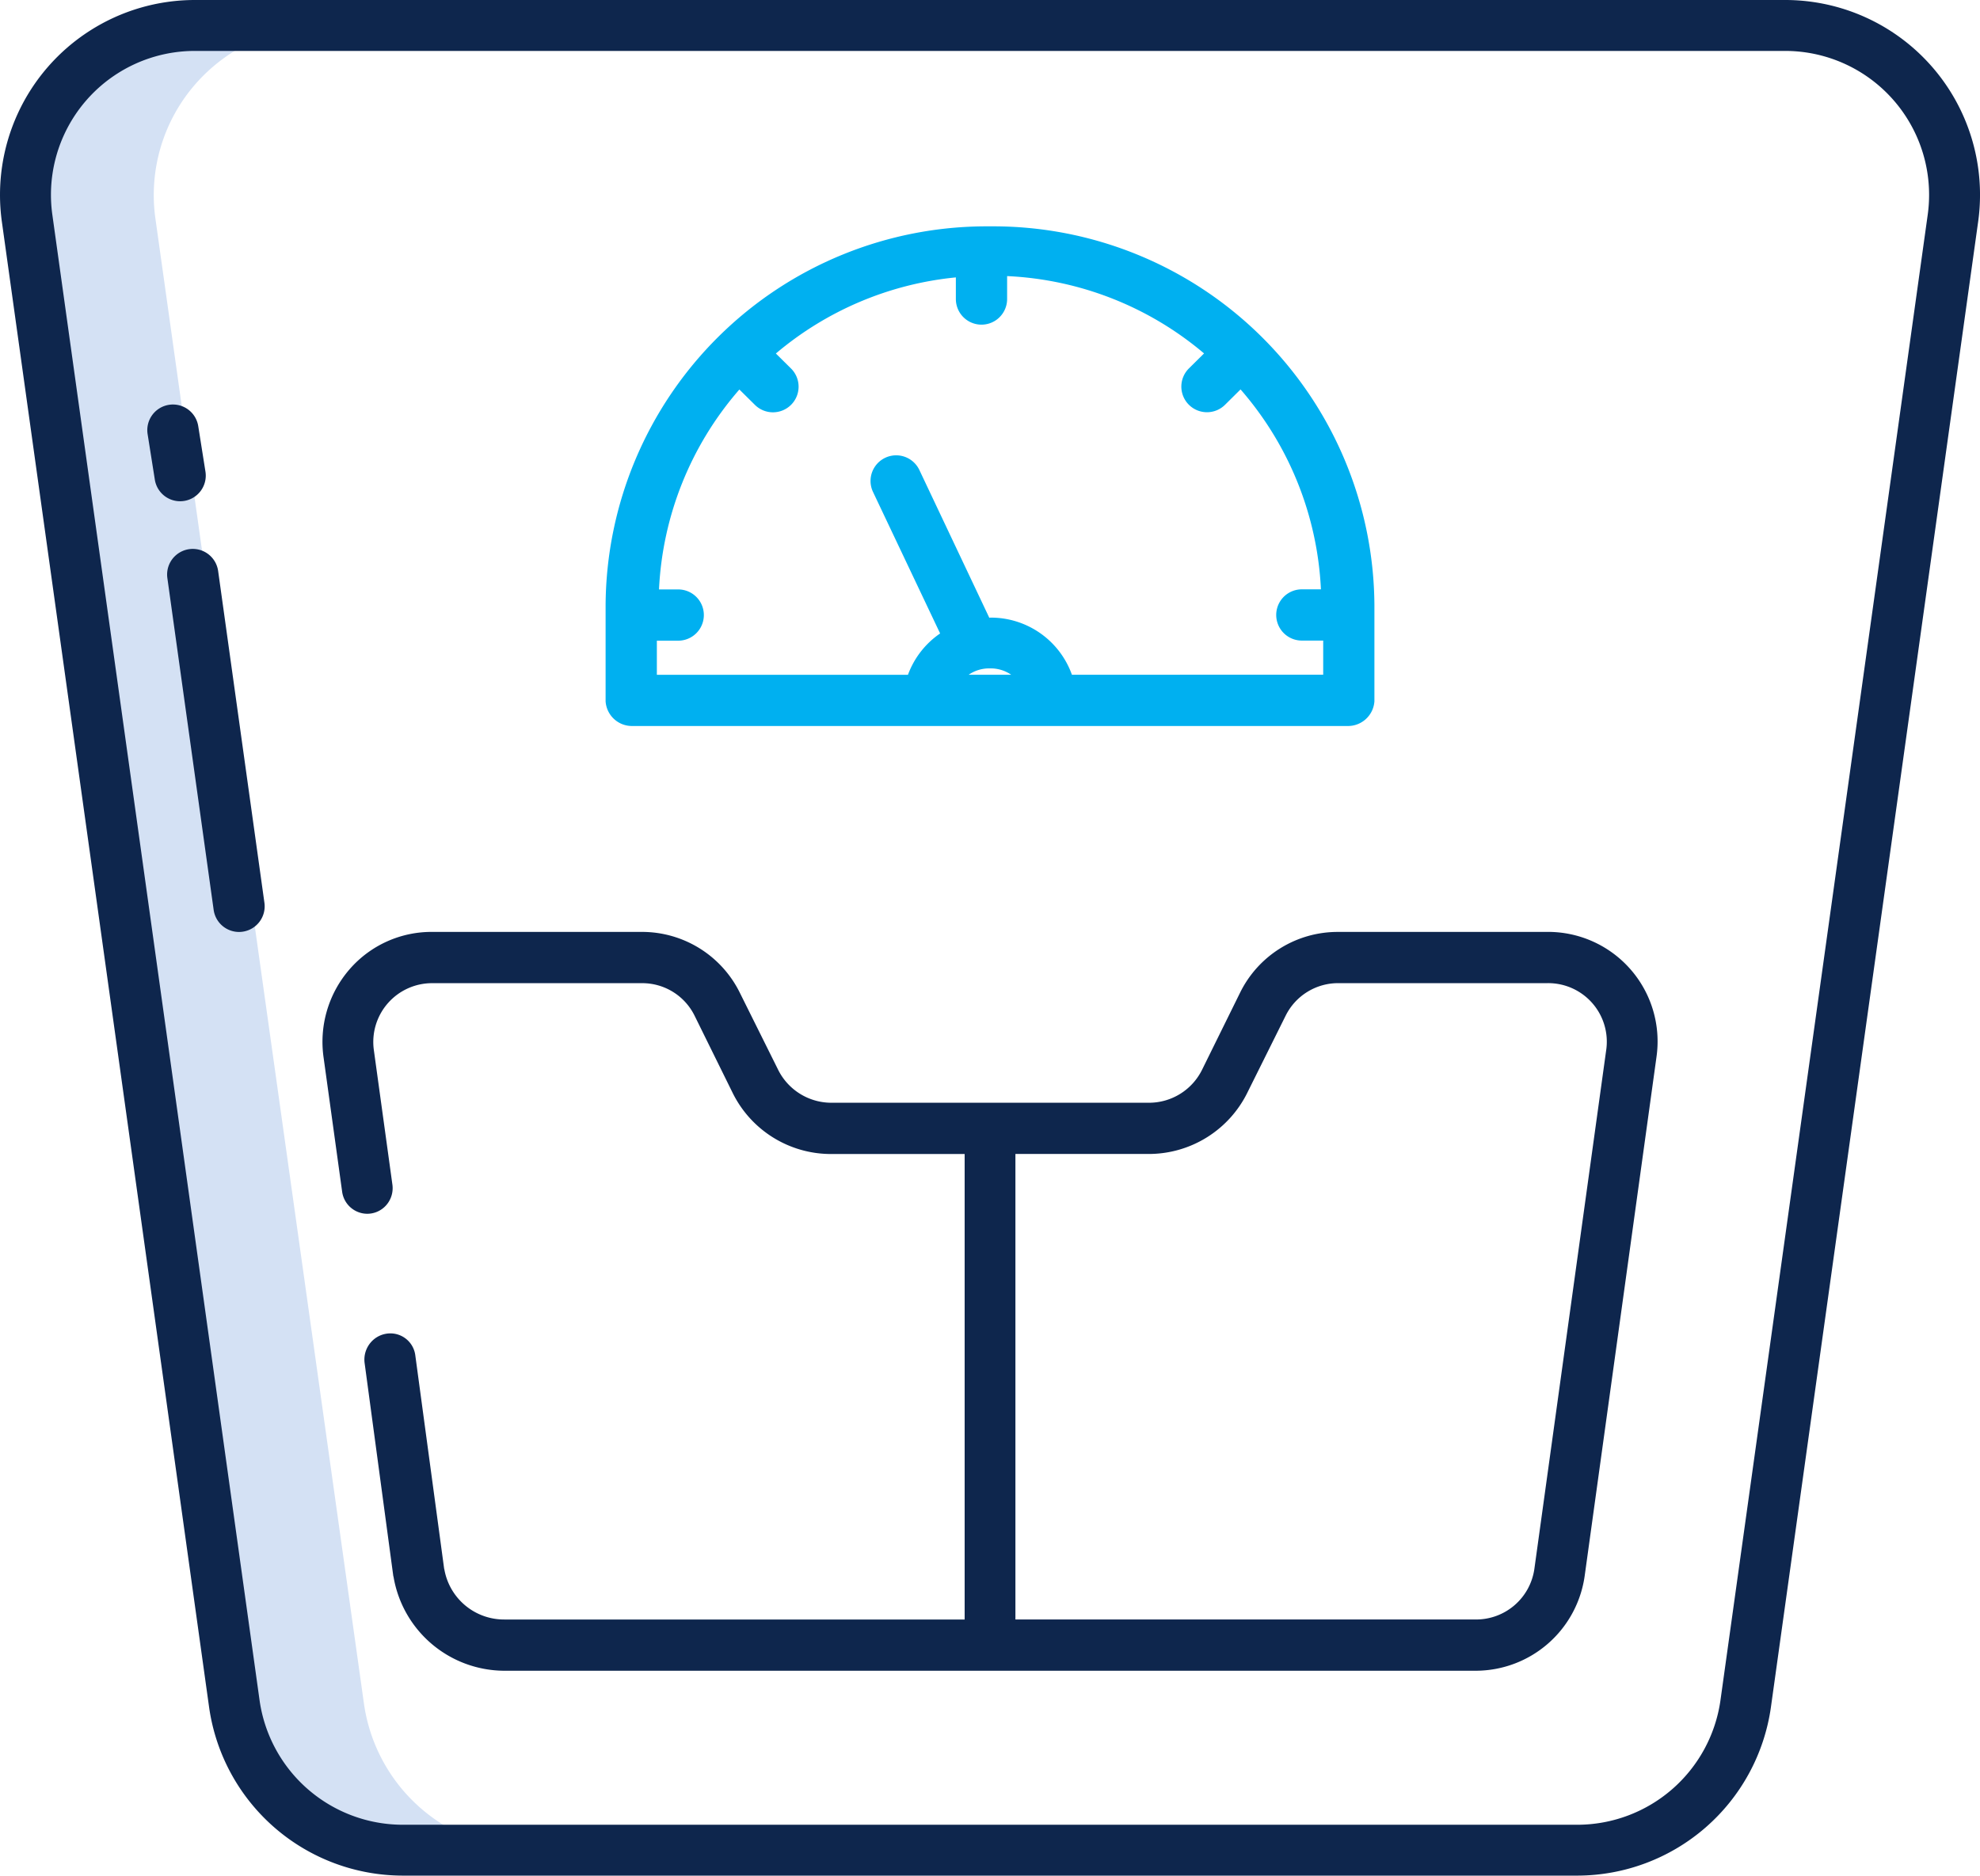 <?xml version="1.0" encoding="UTF-8"?> <svg xmlns="http://www.w3.org/2000/svg" width="121.912" height="115.504" viewBox="0 0 121.912 115.504"><g id="dietologia" transform="translate(0 0)"><path id="Tracciato_308" data-name="Tracciato 308" d="M49.571,144.353,36.727,52.876a10.39,10.39,0,0,1,2.485-8.3A10.534,10.534,0,0,1,47.147,41H39.257a10.539,10.539,0,0,0-7.935,3.583,10.4,10.4,0,0,0-2.485,8.3l12.844,91.478A10.481,10.481,0,0,0,52.1,153.349h7.889A10.487,10.487,0,0,1,49.571,144.353Z" transform="translate(-27.159 -39.422)" fill="#d4e1f4"></path><path id="Tracciato_309" data-name="Tracciato 309" d="M132.63,35H34.759A12,12,0,0,0,22.853,48.662l12.763,91.5A12.058,12.058,0,0,0,47.522,150.5h72.344a12.061,12.061,0,0,0,11.906-10.348l12.764-91.507A11.995,11.995,0,0,0,132.63,35Zm8.8,13.223-12.764,91.5a8.911,8.911,0,0,1-8.8,7.645H47.522a8.911,8.911,0,0,1-8.8-7.645L25.959,48.216a8.859,8.859,0,0,1,8.8-10.08H132.63a8.864,8.864,0,0,1,8.8,10.087Z" transform="translate(-22.737 -35)" fill="#0e264d"></path><path id="Tracciato_310" data-name="Tracciato 310" d="M59.5,136.332a1.578,1.578,0,0,0,1.311-1.805l-.442-2.789a1.578,1.578,0,1,0-3.117.494l.442,2.789a1.578,1.578,0,0,0,1.556,1.331A1.605,1.605,0,0,0,59.5,136.332Z" transform="translate(-48.161 -105.485)" fill="#0e264d"></path><path id="Tracciato_311" data-name="Tracciato 311" d="M65,165.922a1.578,1.578,0,0,0-3.126.436l2.85,20.432a1.578,1.578,0,0,0,1.561,1.36,1.594,1.594,0,0,0,.22-.016,1.578,1.578,0,0,0,1.345-1.781Z" transform="translate(-51.569 -130.76)" fill="#0e264d"></path><path id="Tracciato_312" data-name="Tracciato 312" d="M173.613,256h-12.82a6.694,6.694,0,0,0-6.059,3.739l-2.33,4.724a3.644,3.644,0,0,1-3.262,2.056H129.53a3.663,3.663,0,0,1-3.262-2.076l-2.329-4.683a6.712,6.712,0,0,0-6.06-3.761H105.047a6.681,6.681,0,0,0-5.143,2.3,6.816,6.816,0,0,0-1.6,5.443l1.141,8.254a1.568,1.568,0,0,0,1.547,1.36h0a1.557,1.557,0,0,0,1.179-.542,1.588,1.588,0,0,0,.369-1.253l-1.141-8.275a3.621,3.621,0,0,1,3.651-4.13h12.83a3.588,3.588,0,0,1,3.262,1.995l2.33,4.725a6.75,6.75,0,0,0,6.059,3.8h8.243v28.665H109.432a3.734,3.734,0,0,1-3.7-3.126v.045l-1.781-13.179a1.546,1.546,0,0,0-1.526-1.359,1.593,1.593,0,0,0-1.2.536,1.624,1.624,0,0,0-.4,1.26l1.777,13.2v-.057a6.94,6.94,0,0,0,6.83,5.835h59.81a6.782,6.782,0,0,0,6.709-5.846l4.421-31.952a6.747,6.747,0,0,0-6.758-7.7Zm3.661,7.285-4.421,31.939a3.624,3.624,0,0,1-3.612,3.116H140.9V269.673h8.243a6.768,6.768,0,0,0,6.06-3.82l2.33-4.684a3.606,3.606,0,0,1,3.261-2.015h12.85a3.607,3.607,0,0,1,3.631,4.129Z" transform="translate(-78.379 -198.612)" fill="#0e264d"></path><path id="Tracciato_313" data-name="Tracciato 313" d="M189.78,88h-.231A23.463,23.463,0,0,0,166,111.326v5.922a1.625,1.625,0,0,0,1.685,1.52h43.959a1.632,1.632,0,0,0,1.693-1.52v-5.922A23.468,23.468,0,0,0,189.78,88Zm-.116,27.222a2.22,2.22,0,0,1,1.309.391h-2.619A2.22,2.22,0,0,1,189.664,115.222Zm5.048.391a5.3,5.3,0,0,0-5.048-3.518c-.012,0-.024.016-.036.016L185.317,103a1.579,1.579,0,0,0-2.853,1.354l4.133,8.716a5.3,5.3,0,0,0-1.98,2.545H169.156v-2.1h1.315a1.578,1.578,0,0,0,0-3.156h-1.183a20.2,20.2,0,0,1,4.949-12.311l.947.937a1.578,1.578,0,1,0,2.22-2.243l-.92-.911a20.2,20.2,0,0,1,11.082-4.687v1.332a1.578,1.578,0,1,0,3.156,0V91.064a20.19,20.19,0,0,1,12.126,4.762l-.92.911a1.578,1.578,0,1,0,2.22,2.243l.947-.938a20.194,20.194,0,0,1,4.949,12.311h-1.175a1.578,1.578,0,0,0,0,3.156h1.315v2.1Z" transform="translate(-128.712 -74.062)" fill="#00b0f0"></path></g></svg> 